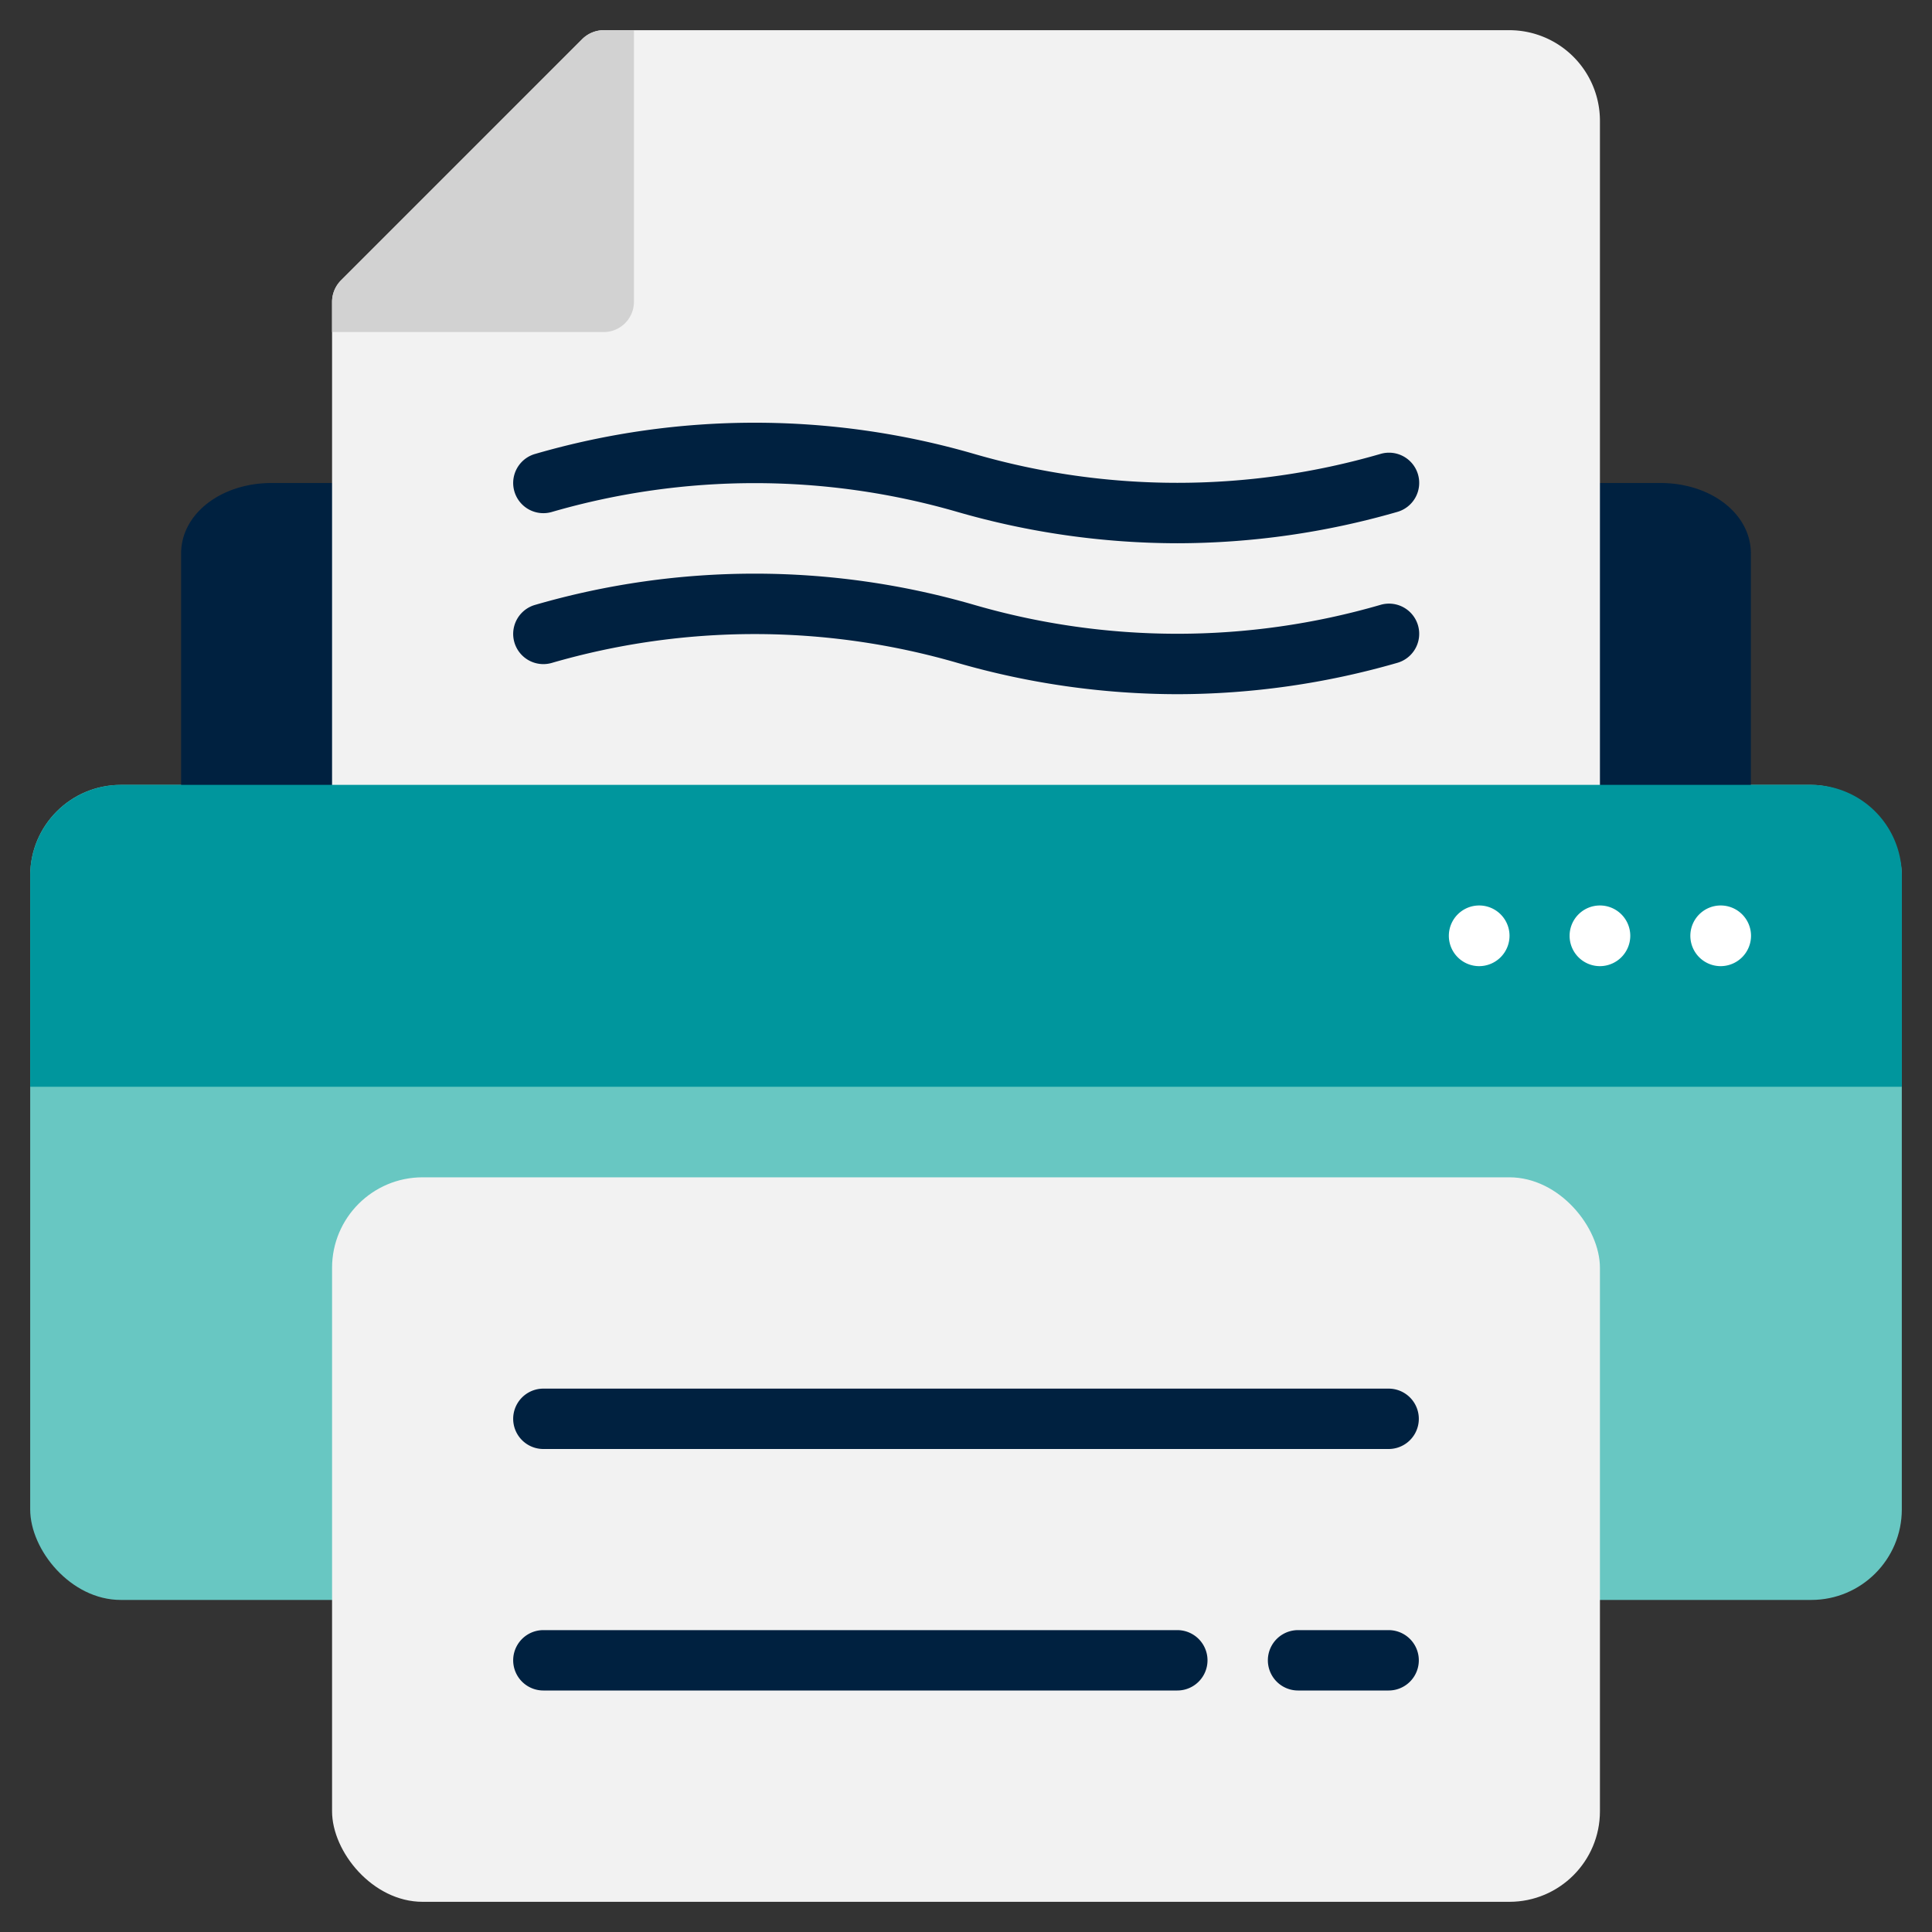 <?xml version="1.0"?>
<svg xmlns="http://www.w3.org/2000/svg" xmlns:xlink="http://www.w3.org/1999/xlink" xmlns:svgjs="http://svgjs.com/svgjs" version="1.1" width="512" height="512" x="0" y="0" viewBox="0 0 64 64" style="enable-background:new 0 0 512 512" xml:space="preserve" class=""><rect x="0" y="0" width="64" height="64" fill="#333333" stroke="none"/><g><g xmlns="http://www.w3.org/2000/svg" id="main"><rect fill="#68c7c2" height="27" rx="3" width="62" x="1" y="26" data-original="#68c7c2" class=""/><path d="m55 16h-46c-1.682 0-3 1.025-3 2.333v8.666a1 1 0 0 0 1 1h50a1.0 1 0 0 0 1-1v-8.666c0-1.309-1.317-2.333-3-2.333z" fill="#002140" data-original="#0b3442" class=""/><path d="m50 1h-30a1 1 0 0 0 -.707.293l-8 8a1 1 0 0 0 -.293.707v17a1 1 0 0 0 1 1h40a1.0 1 0 0 0 1-1v-23a3.003 3.003 0 0 0 -3-3z" fill="#f2f2f2" data-original="#f1f2f2" class=""/><path d="m63 29v7h-62v-7a3.009 3.009 0 0 1 3-3h56a3.009 3.009 0 0 1 3 3z" fill="#00969d" data-original="#00969d" class=""/><path d="m49 32.005a1.005 1.005 0 1 1 1.005-1.005 1.008 1.008 0 0 1 -1.005 1.005z" fill="#ffffff" data-original="#ffffff" class=""/><path d="m53 32.005a1.005 1.005 0 1 1 1.005-1.005 1.008 1.008 0 0 1 -1.005 1.005z" fill="#ffffff" data-original="#ffffff" class=""/><path d="m21 1v9a1.003 1.003 0 0 1 -1 1h-9v-1a1.033 1.033 0 0 1 .29-.71l.29-.29 7.42-7.42.29-.29a1.033 1.033 0 0 1 .71-.29z" fill="#d2d2d2" data-original="#bcbec0" class=""/><path d="m39 17.996a26.383 26.383 0 0 1 -7.275-1.035 24.119 24.119 0 0 0 -13.45 0 1 1 0 1 1 -.55-1.923 26.087 26.087 0 0 1 14.55 0 24.13 24.13 0 0 0 13.451 0 1.0 1 0 1 1 .549 1.923 26.377 26.377 0 0 1 -7.274 1.035z" fill="#002140" data-original="#0b3442" class=""/><path d="m39 22.996a26.383 26.383 0 0 1 -7.275-1.035 24.119 24.119 0 0 0 -13.45 0 1 1 0 1 1 -.55-1.923 26.087 26.087 0 0 1 14.55 0 24.13 24.13 0 0 0 13.451 0 1.0 1 0 1 1 .549 1.923 26.377 26.377 0 0 1 -7.274 1.035z" fill="#002140" data-original="#0b3442" class=""/><path d="m57 32.005a1.005 1.005 0 1 1 1.005-1.005 1.008 1.008 0 0 1 -1.005 1.005z" fill="#ffffff" data-original="#ffffff" class=""/><rect fill="#f2f2f2" height="24" rx="3" width="42" x="11" y="39" data-original="#f1f2f2" class=""/><g fill="#0b3442"><path d="m46 48h-28a1 1 0 0 1 0-2h28a1 1 0 0 1 0 2z" fill="#002140" data-original="#0b3442" class=""/><path d="m39 56h-21a1 1 0 0 1 0-2h21a1 1 0 0 1 0 2z" fill="#002140" data-original="#0b3442" class=""/><path d="m46 56h-3a1 1 0 0 1 0-2h3a1 1 0 0 1 0 2z" fill="#002140" data-original="#0b3442" class=""/></g></g></g></svg>
